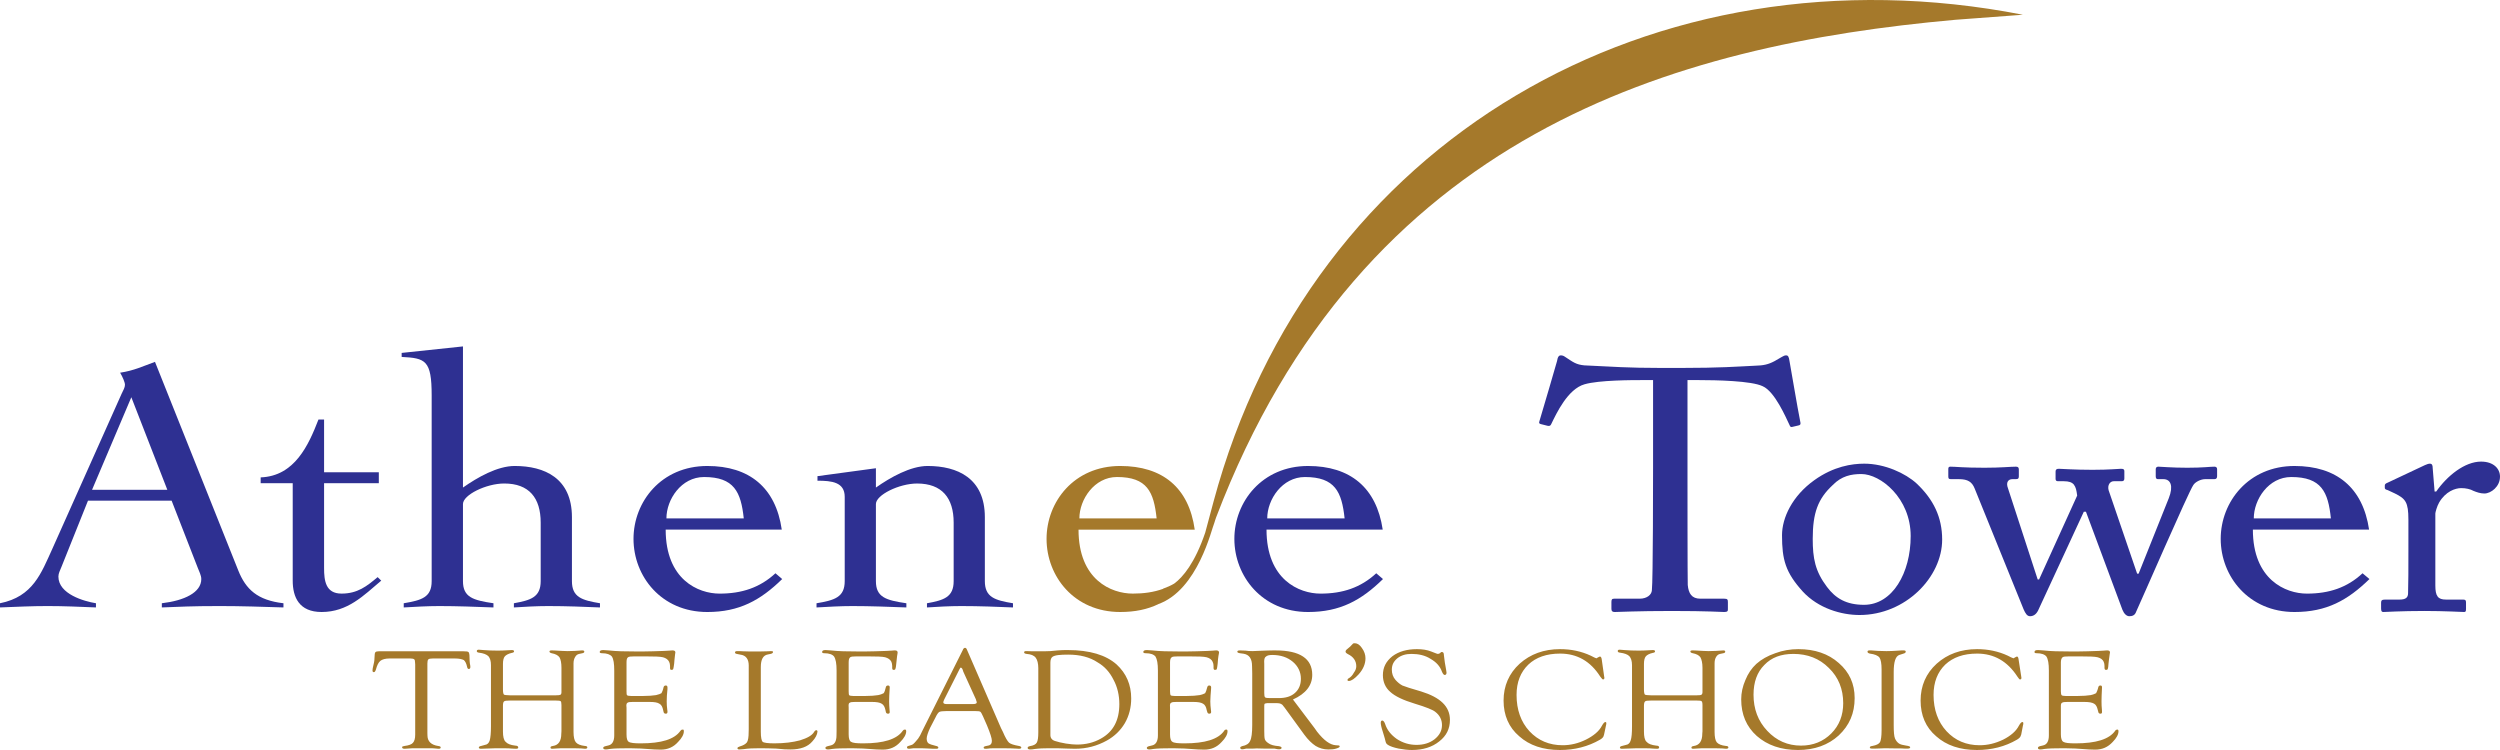 <?xml version="1.0" encoding="UTF-8"?>
<svg width="300px" height="90px" viewBox="0 0 300 90" version="1.1" xmlns="http://www.w3.org/2000/svg" xmlns:xlink="http://www.w3.org/1999/xlink">
    <!-- Generator: Sketch 55.2 (78181) - https://sketchapp.com -->
    <title>logo</title>
    <desc>Created with Sketch.</desc>
    <g id="Page-1" stroke="none" stroke-width="1" fill="none" fill-rule="evenodd">
        <g id="02_intro" transform="translate(-490, -355)">
            <g id="logo" transform="translate(490, 355)">
                <path d="M54.587,79.017 L51.935,79.017 C51.644,79.017 51.464,79.058 51.405,79.124 C51.318,79.207 51.287,79.373 51.287,79.63 L51.287,87.979 L51.298,88.315 C51.318,88.966 51.751,89.387 52.557,89.514 C52.783,89.538 52.883,89.597 52.883,89.684 C52.883,89.809 52.804,89.852 52.617,89.852 C52.547,89.852 52.391,89.83 52.146,89.809 C52.035,89.789 51.741,89.789 51.287,89.789 L50.616,89.789 L49.854,89.789 C49.585,89.789 49.363,89.789 49.182,89.809 C48.826,89.83 48.601,89.852 48.545,89.852 C48.355,89.852 48.251,89.789 48.251,89.664 C48.251,89.581 48.366,89.538 48.556,89.514 C49.047,89.452 49.397,89.329 49.553,89.136 C49.729,88.946 49.824,88.631 49.824,88.149 L49.824,79.731 L49.806,79.498 C49.806,79.287 49.775,79.183 49.709,79.124 C49.64,79.058 49.486,79.017 49.249,79.017 L46.745,79.017 C46.243,79.017 45.862,79.124 45.638,79.308 C45.413,79.498 45.245,79.835 45.111,80.34 C45.035,80.573 44.959,80.659 44.866,80.659 C44.751,80.659 44.699,80.593 44.699,80.447 C44.699,80.324 44.741,80.092 44.816,79.796 C44.921,79.394 44.949,79.058 44.949,78.785 C44.949,78.536 44.98,78.365 45.035,78.279 C45.132,78.174 45.277,78.154 45.478,78.154 L55.605,78.154 C55.951,78.154 56.152,78.174 56.227,78.257 C56.297,78.32 56.342,78.536 56.342,78.871 C56.342,79.183 56.363,79.44 56.383,79.606 C56.422,79.796 56.442,79.921 56.442,80.004 C56.453,80.178 56.383,80.279 56.259,80.279 C56.142,80.279 56.086,80.193 56.047,80.004 C55.961,79.606 55.826,79.354 55.656,79.207 C55.456,79.104 55.11,79.017 54.587,79.017 Z M61.162,83.436 L66.732,83.436 C67.019,83.436 67.175,83.414 67.258,83.37 C67.334,83.31 67.375,83.224 67.375,83.058 L67.375,80.133 C67.375,79.564 67.29,79.125 67.134,78.872 C66.964,78.635 66.649,78.47 66.195,78.387 C66.033,78.345 65.926,78.278 65.936,78.175 C65.936,78.088 66.033,78.05 66.175,78.05 C66.313,78.05 66.521,78.05 66.798,78.074 C67.213,78.088 67.656,78.133 68.114,78.133 C68.796,78.133 69.266,78.088 69.525,78.074 C69.695,78.05 69.823,78.05 69.886,78.05 C70.021,78.05 70.118,78.088 70.118,78.199 C70.118,78.3 70.021,78.365 69.886,78.387 L69.499,78.47 C69.304,78.511 69.142,78.615 69.013,78.846 C68.889,79.057 68.823,79.309 68.823,79.606 L68.823,87.834 C68.823,88.419 68.92,88.863 69.1,89.072 C69.29,89.303 69.65,89.452 70.183,89.515 C70.367,89.515 70.464,89.58 70.475,89.664 C70.495,89.788 70.398,89.851 70.211,89.851 C70.096,89.851 69.928,89.83 69.737,89.81 C69.581,89.81 69.266,89.788 68.796,89.788 L68.102,89.788 L67.387,89.788 C67.258,89.788 67.11,89.81 66.922,89.81 C66.541,89.83 66.313,89.851 66.272,89.851 C66.126,89.851 66.05,89.81 66.06,89.685 C66.06,89.598 66.164,89.539 66.357,89.515 C67.041,89.407 67.355,88.904 67.355,88.041 L67.375,87.747 L67.375,84.615 C67.375,84.344 67.334,84.191 67.29,84.154 C67.213,84.087 67.051,84.067 66.732,84.067 L61.162,84.067 C60.808,84.067 60.577,84.087 60.49,84.167 C60.4,84.233 60.355,84.403 60.355,84.676 L60.355,87.792 C60.355,88.378 60.452,88.82 60.67,89.012 C60.891,89.262 61.258,89.407 61.83,89.473 C62.055,89.473 62.187,89.56 62.187,89.685 C62.197,89.81 62.1,89.851 61.909,89.851 C61.83,89.851 61.667,89.83 61.428,89.83 C61.282,89.81 60.902,89.788 60.324,89.788 L59.527,89.788 L58.905,89.81 C58.735,89.81 58.559,89.81 58.294,89.83 C57.994,89.851 57.792,89.851 57.717,89.851 C57.561,89.851 57.458,89.81 57.458,89.705 C57.458,89.618 57.561,89.539 57.737,89.515 L58.199,89.387 C58.486,89.349 58.676,89.157 58.769,88.842 C58.859,88.53 58.915,87.958 58.915,87.157 L58.915,79.817 C58.915,79.332 58.81,78.972 58.61,78.747 C58.389,78.534 58.025,78.387 57.474,78.319 C57.312,78.3 57.215,78.241 57.215,78.133 C57.215,78.008 57.312,77.963 57.458,77.963 C57.592,77.963 57.772,77.987 58.025,78.008 C58.513,78.05 59.091,78.074 59.77,78.074 C60.209,78.074 60.614,78.05 60.995,78.029 C61.197,78.008 61.321,78.008 61.418,78.008 C61.598,78.008 61.687,78.05 61.687,78.175 C61.687,78.258 61.598,78.319 61.418,78.345 C60.995,78.445 60.725,78.594 60.577,78.767 C60.431,78.934 60.355,79.249 60.355,79.669 L60.355,82.743 C60.355,83.079 60.4,83.269 60.47,83.349 C60.525,83.394 60.778,83.436 61.162,83.436 Z M75.183,79.499 L75.183,82.955 C75.183,83.224 75.193,83.37 75.252,83.436 C75.308,83.475 75.442,83.518 75.74,83.518 L77.167,83.518 C77.811,83.518 78.341,83.475 78.721,83.414 C79.037,83.349 79.278,83.246 79.375,83.183 C79.448,83.058 79.556,82.822 79.635,82.445 C79.679,82.32 79.76,82.259 79.902,82.259 C80.027,82.259 80.096,82.341 80.096,82.486 L80.096,82.698 C80.037,83.224 80.005,83.729 80.005,84.167 C80.005,84.49 80.027,84.846 80.074,85.183 C80.096,85.287 80.096,85.394 80.096,85.432 C80.096,85.578 80.027,85.643 79.902,85.643 C79.75,85.643 79.669,85.578 79.635,85.453 L79.576,85.203 C79.501,84.846 79.375,84.568 79.123,84.445 C78.912,84.298 78.527,84.233 77.994,84.233 L75.903,84.233 C75.612,84.233 75.404,84.253 75.318,84.32 C75.221,84.356 75.162,84.49 75.162,84.675 L75.183,84.926 L75.183,88.128 C75.183,88.609 75.266,88.905 75.442,89.012 C75.643,89.157 76.135,89.203 76.893,89.203 C79.375,89.203 80.94,88.713 81.647,87.705 C81.716,87.602 81.792,87.555 81.896,87.555 C82.024,87.515 82.062,87.602 82.062,87.748 C82.062,88.128 81.831,88.565 81.369,89.033 C80.813,89.662 80.12,89.955 79.278,89.955 C79.088,89.955 78.849,89.934 78.538,89.934 C77.323,89.83 76.325,89.788 75.539,89.788 C74.424,89.788 73.639,89.81 73.185,89.874 C72.957,89.915 72.774,89.934 72.711,89.934 C72.489,89.934 72.385,89.874 72.385,89.744 C72.385,89.662 72.479,89.58 72.659,89.539 L73.015,89.451 C73.476,89.347 73.709,88.924 73.709,88.253 L73.709,87.705 L73.709,80.47 C73.709,79.63 73.628,79.103 73.428,78.785 C73.217,78.534 72.825,78.387 72.25,78.387 C72.074,78.387 71.964,78.345 71.964,78.241 C71.964,78.074 72.133,78.008 72.399,78.008 C72.576,78.008 72.766,78.029 73.037,78.05 C73.944,78.154 75.017,78.175 76.294,78.175 C77.063,78.175 77.734,78.175 78.341,78.154 L79.679,78.111 C80.037,78.088 80.279,78.074 80.351,78.074 C80.529,78.05 80.653,78.05 80.729,78.05 C80.94,78.05 81.044,78.133 81.044,78.3 C81.044,78.345 81.034,78.411 81.013,78.49 C80.993,78.577 80.985,78.785 80.94,79.142 L80.898,79.645 C80.853,79.967 80.823,80.193 80.792,80.258 C80.768,80.361 80.687,80.383 80.584,80.383 C80.452,80.403 80.404,80.322 80.404,80.133 L80.404,79.922 C80.404,79.732 80.363,79.564 80.297,79.419 C80.161,79.142 79.922,78.972 79.556,78.872 C79.199,78.785 78.538,78.768 77.554,78.768 L76.086,78.768 C75.709,78.768 75.442,78.785 75.339,78.892 C75.221,78.996 75.183,79.184 75.183,79.499 Z M91.298,87.494 L91.298,87.813 C91.298,88.486 91.385,88.881 91.51,89.012 C91.658,89.137 92.14,89.202 92.929,89.202 C94.127,89.202 95.134,89.071 95.996,88.842 C96.889,88.565 97.437,88.253 97.682,87.85 C97.762,87.706 97.866,87.623 97.952,87.623 C98.032,87.623 98.097,87.679 98.097,87.792 C98.067,88.149 97.866,88.565 97.464,88.988 C96.925,89.619 96.051,89.934 94.854,89.934 C94.642,89.934 94.397,89.934 94.138,89.916 L93.12,89.829 C92.506,89.809 91.88,89.788 91.202,89.788 C90.437,89.788 89.779,89.809 89.263,89.895 C89.051,89.916 88.85,89.934 88.726,89.934 C88.591,89.934 88.494,89.895 88.494,89.788 C88.494,89.683 88.591,89.639 88.757,89.58 C89.197,89.453 89.48,89.283 89.64,89.071 C89.779,88.842 89.838,88.419 89.838,87.872 L89.848,87.494 L89.848,79.856 C89.848,79.124 89.532,78.636 88.84,78.555 L88.411,78.469 C88.275,78.444 88.2,78.386 88.2,78.298 C88.2,78.175 88.293,78.132 88.504,78.132 C88.67,78.132 88.85,78.132 89.121,78.154 C89.532,78.175 90.02,78.175 90.54,78.175 C91.122,78.175 91.634,78.175 92.119,78.154 C92.351,78.132 92.486,78.132 92.518,78.132 C92.686,78.132 92.763,78.154 92.763,78.24 C92.763,78.343 92.666,78.431 92.465,78.469 L92.14,78.536 C91.558,78.636 91.298,79.162 91.298,80.046 L91.298,87.494 Z M101.84,79.499 L101.84,82.955 C101.84,83.224 101.858,83.37 101.913,83.436 C101.979,83.475 102.115,83.518 102.384,83.518 L103.845,83.518 C104.485,83.518 105.012,83.475 105.379,83.414 C105.704,83.349 105.925,83.246 106.04,83.183 C106.137,83.058 106.22,82.822 106.307,82.445 C106.338,82.32 106.431,82.259 106.566,82.259 C106.708,82.259 106.767,82.341 106.767,82.486 C106.767,82.531 106.757,82.597 106.757,82.698 C106.722,83.224 106.694,83.729 106.694,84.167 C106.694,84.49 106.718,84.846 106.746,85.183 C106.757,85.287 106.767,85.394 106.767,85.432 C106.767,85.578 106.708,85.643 106.566,85.643 C106.431,85.643 106.338,85.578 106.307,85.453 L106.251,85.203 C106.175,84.846 106.04,84.568 105.801,84.445 C105.579,84.298 105.192,84.233 104.666,84.233 L102.595,84.233 C102.291,84.233 102.079,84.253 101.983,84.32 C101.868,84.356 101.83,84.49 101.83,84.675 L101.84,84.926 L101.84,88.128 C101.84,88.609 101.934,88.905 102.115,89.012 C102.325,89.157 102.785,89.203 103.585,89.203 C106.04,89.203 107.615,88.713 108.321,87.705 C108.387,87.602 108.467,87.555 108.554,87.555 C108.678,87.515 108.744,87.602 108.744,87.748 C108.744,88.128 108.502,88.565 108.04,89.033 C107.48,89.662 106.787,89.955 105.925,89.955 C105.739,89.955 105.514,89.934 105.192,89.934 C104.004,89.83 102.987,89.788 102.204,89.788 C101.093,89.788 100.313,89.81 99.854,89.874 C99.621,89.915 99.451,89.934 99.372,89.934 C99.161,89.934 99.046,89.874 99.046,89.744 C99.046,89.662 99.151,89.58 99.327,89.539 L99.687,89.451 C100.158,89.347 100.38,88.924 100.38,88.253 L100.39,87.705 L100.39,80.47 C100.39,79.63 100.293,79.103 100.089,78.785 C99.898,78.534 99.497,78.387 98.919,78.387 C98.738,78.387 98.655,78.345 98.655,78.241 C98.655,78.074 98.793,78.008 99.074,78.008 C99.23,78.008 99.441,78.029 99.708,78.05 C100.594,78.154 101.667,78.175 102.951,78.175 C103.724,78.175 104.396,78.175 105.001,78.154 L106.338,78.111 C106.722,78.088 106.943,78.074 107.009,78.074 C107.2,78.05 107.314,78.05 107.411,78.05 C107.605,78.05 107.716,78.133 107.716,78.3 C107.716,78.345 107.706,78.411 107.692,78.49 C107.67,78.577 107.639,78.785 107.605,79.142 L107.552,79.645 C107.524,79.967 107.49,80.193 107.449,80.258 C107.429,80.361 107.356,80.383 107.248,80.383 C107.123,80.403 107.064,80.322 107.064,80.133 L107.064,79.922 C107.064,79.732 107.02,79.564 106.968,79.419 C106.832,79.142 106.576,78.972 106.22,78.872 C105.874,78.785 105.192,78.768 104.226,78.768 L102.761,78.768 C102.364,78.768 102.103,78.785 102.003,78.892 C101.889,78.996 101.84,79.184 101.84,79.499 Z M117.108,83.918 L115.602,80.614 L115.533,80.403 C115.488,80.238 115.397,80.133 115.3,80.112 C115.256,80.112 115.201,80.177 115.142,80.303 L113.306,83.942 C113.231,84.107 113.196,84.211 113.196,84.278 C113.196,84.423 113.328,84.49 113.632,84.49 L113.867,84.49 L116.727,84.49 C117.043,84.49 117.211,84.423 117.211,84.299 C117.211,84.233 117.191,84.167 117.154,84.088 L117.108,83.918 Z M117.001,85.328 L113.567,85.328 C113.109,85.328 112.83,85.372 112.715,85.432 C112.601,85.498 112.427,85.729 112.255,86.103 L111.61,87.346 C111.35,87.917 111.202,88.352 111.202,88.631 C111.202,88.905 111.285,89.09 111.42,89.201 C111.573,89.302 111.873,89.406 112.324,89.513 C112.484,89.539 112.601,89.618 112.601,89.705 C112.611,89.809 112.504,89.851 112.348,89.851 L112.022,89.851 L111.105,89.809 C110.824,89.789 110.454,89.789 110.067,89.789 L109.634,89.789 C109.308,89.83 109.146,89.851 109.111,89.851 C108.924,89.851 108.838,89.809 108.838,89.685 C108.838,89.598 108.899,89.539 109.014,89.513 L109.35,89.406 C109.492,89.386 109.664,89.238 109.876,88.987 C110.097,88.755 110.267,88.531 110.413,88.252 L110.679,87.706 L115.533,78.009 C115.592,77.818 115.709,77.739 115.802,77.739 C115.907,77.739 115.984,77.818 116.045,77.988 L120.12,87.37 L120.352,87.833 C120.646,88.531 120.889,88.925 121.079,89.113 C121.27,89.283 121.671,89.406 122.256,89.513 C122.456,89.539 122.557,89.618 122.557,89.725 C122.537,89.809 122.446,89.851 122.276,89.851 C122.221,89.851 122.107,89.851 121.92,89.83 C121.605,89.809 121.027,89.789 120.186,89.789 C119.324,89.789 118.766,89.789 118.576,89.83 C118.441,89.851 118.334,89.851 118.251,89.851 C118.116,89.851 118.039,89.809 118.039,89.705 C118.039,89.618 118.105,89.58 118.251,89.539 L118.565,89.473 C118.873,89.428 119.026,89.224 119.026,88.905 C119.026,88.589 118.822,87.979 118.441,87.054 L117.96,85.959 C117.814,85.643 117.715,85.453 117.642,85.412 C117.569,85.349 117.347,85.328 117.001,85.328 Z M126.047,79.52 L126.047,88.207 C126.047,88.565 126.248,88.822 126.628,88.926 C126.95,89.033 127.373,89.137 127.899,89.224 C128.418,89.303 128.855,89.348 129.221,89.348 C130.306,89.348 131.258,89.113 132.11,88.63 C133.584,87.813 134.321,86.448 134.321,84.488 C134.321,83.435 134.086,82.424 133.626,81.581 C133.171,80.658 132.542,79.965 131.735,79.497 C130.766,78.847 129.588,78.555 128.183,78.555 C127.186,78.555 126.573,78.615 126.29,78.827 C126.144,78.934 126.047,79.163 126.047,79.52 Z M124.596,80.177 C124.596,79.63 124.482,79.182 124.292,78.934 C124.063,78.636 123.707,78.511 123.197,78.469 C122.994,78.444 122.893,78.386 122.893,78.279 C122.893,78.175 122.98,78.132 123.138,78.132 L123.897,78.154 L124.537,78.154 C125.195,78.154 125.691,78.154 126.037,78.132 L126.919,78.05 C127.3,78.008 127.709,78.008 128.159,78.008 C130.756,78.008 132.701,78.594 133.989,79.731 C135.159,80.806 135.744,82.173 135.744,83.811 C135.744,84.863 135.505,85.876 134.979,86.784 C134.456,87.661 133.74,88.355 132.826,88.863 C131.649,89.514 130.399,89.851 129.011,89.851 C128.855,89.851 128.551,89.851 128.148,89.831 C127.321,89.788 126.573,89.788 125.943,89.788 C125.282,89.788 124.693,89.809 124.199,89.876 C123.956,89.918 123.79,89.934 123.64,89.934 C123.43,89.934 123.316,89.876 123.316,89.744 C123.316,89.639 123.402,89.58 123.575,89.538 C124.011,89.472 124.292,89.328 124.413,89.113 C124.537,88.905 124.596,88.506 124.596,87.872 L124.596,80.177 Z M140.404,79.499 L140.404,82.955 C140.404,83.224 140.435,83.37 140.483,83.436 C140.528,83.475 140.684,83.518 140.955,83.518 L142.398,83.518 C143.034,83.518 143.578,83.475 143.953,83.414 C144.281,83.349 144.51,83.246 144.617,83.183 C144.69,83.058 144.791,82.822 144.877,82.445 C144.921,82.32 144.991,82.259 145.115,82.259 C145.257,82.259 145.337,82.341 145.337,82.486 C145.337,82.531 145.337,82.597 145.327,82.698 C145.289,83.224 145.237,83.729 145.237,84.167 C145.237,84.49 145.267,84.846 145.309,85.183 C145.327,85.287 145.337,85.394 145.337,85.432 C145.337,85.578 145.257,85.643 145.115,85.643 C144.991,85.643 144.911,85.578 144.877,85.453 L144.801,85.203 C144.742,84.846 144.597,84.568 144.364,84.445 C144.129,84.298 143.762,84.233 143.232,84.233 L141.152,84.233 C140.854,84.233 140.643,84.253 140.56,84.32 C140.445,84.356 140.394,84.49 140.394,84.675 L140.404,84.926 L140.404,88.128 C140.404,88.609 140.494,88.905 140.684,89.012 C140.874,89.157 141.356,89.203 142.139,89.203 C144.607,89.203 146.188,88.713 146.895,87.705 C146.947,87.602 147.024,87.555 147.117,87.555 C147.241,87.515 147.303,87.602 147.303,87.748 C147.303,88.128 147.068,88.565 146.601,89.033 C146.034,89.662 145.35,89.955 144.51,89.955 C144.309,89.955 144.077,89.934 143.762,89.934 C142.554,89.83 141.556,89.788 140.76,89.788 C139.666,89.788 138.878,89.81 138.413,89.874 C138.181,89.915 138.018,89.934 137.932,89.934 C137.72,89.934 137.617,89.874 137.617,89.744 C137.617,89.662 137.72,89.58 137.89,89.539 L138.257,89.451 C138.714,89.347 138.949,88.924 138.949,88.253 L138.949,87.705 L138.949,80.47 C138.949,79.63 138.85,79.103 138.659,78.785 C138.447,78.534 138.081,78.387 137.479,78.387 C137.305,78.387 137.194,78.345 137.194,78.241 C137.194,78.074 137.354,78.008 137.641,78.008 C137.797,78.008 137.998,78.029 138.267,78.05 C139.175,78.154 140.241,78.175 141.515,78.175 C142.295,78.175 142.965,78.175 143.578,78.154 L144.921,78.111 C145.289,78.088 145.507,78.074 145.593,78.074 C145.759,78.05 145.898,78.05 145.981,78.05 C146.158,78.05 146.285,78.133 146.285,78.3 C146.285,78.345 146.275,78.411 146.255,78.49 C146.23,78.577 146.2,78.785 146.158,79.142 L146.119,79.645 C146.085,79.967 146.044,80.193 146.022,80.258 C146.006,80.361 145.919,80.383 145.822,80.383 C145.684,80.403 145.625,80.322 145.625,80.133 L145.625,79.922 C145.625,79.732 145.593,79.564 145.518,79.419 C145.393,79.142 145.161,78.972 144.791,78.872 C144.433,78.785 143.762,78.768 142.785,78.768 L141.315,78.768 C140.933,78.768 140.684,78.785 140.58,78.892 C140.455,78.996 140.404,79.184 140.404,79.499 Z M152.383,83.771 L153.442,83.771 C154.274,83.771 154.911,83.583 155.389,83.158 C155.859,82.744 156.108,82.175 156.108,81.457 C156.108,80.638 155.762,79.942 155.145,79.419 C154.495,78.871 153.68,78.595 152.664,78.595 C152.306,78.595 152.057,78.659 151.923,78.784 C151.76,78.871 151.701,79.103 151.701,79.394 L151.711,79.668 L151.711,83.158 C151.711,83.435 151.734,83.605 151.812,83.686 C151.923,83.751 152.072,83.771 152.383,83.771 Z M155.155,83.941 L157.759,87.39 L158.042,87.792 C158.877,88.863 159.62,89.386 160.289,89.428 L160.611,89.452 C160.712,89.452 160.761,89.494 160.761,89.58 C160.761,89.663 160.624,89.744 160.334,89.831 C160.067,89.916 159.767,89.935 159.396,89.935 C158.853,89.935 158.334,89.788 157.883,89.516 C157.438,89.224 156.97,88.781 156.508,88.151 L154.148,84.905 L154.014,84.74 C153.873,84.489 153.612,84.379 153.276,84.379 L152.033,84.379 L151.812,84.424 C151.725,84.444 151.711,84.549 151.711,84.701 L151.711,87.344 L151.711,87.705 C151.711,88.169 151.725,88.531 151.78,88.713 C151.832,88.863 151.982,89.033 152.17,89.157 C152.452,89.386 152.884,89.494 153.442,89.538 C153.676,89.58 153.777,89.639 153.791,89.727 C153.806,89.831 153.69,89.916 153.491,89.916 C153.391,89.916 153.189,89.896 152.93,89.831 L151.725,89.831 L150.815,89.809 L150.351,89.831 L149.545,89.831 C149.318,89.896 149.135,89.916 149.049,89.916 C148.915,89.916 148.826,89.831 148.826,89.727 C148.826,89.639 148.915,89.58 149.049,89.538 C149.545,89.452 149.881,89.237 150.015,88.905 C150.186,88.589 150.267,87.939 150.267,86.988 L150.267,80.807 L150.247,79.942 C150.247,79.037 149.911,78.556 149.218,78.445 L148.79,78.387 C148.567,78.345 148.48,78.299 148.48,78.198 C148.48,78.088 148.587,78.05 148.808,78.05 C148.848,78.05 149.058,78.05 149.462,78.075 C149.688,78.112 149.966,78.133 150.302,78.133 C150.581,78.133 151.078,78.088 151.76,78.075 C152.267,78.05 152.705,78.05 153.086,78.05 C154.543,78.05 155.638,78.299 156.364,78.784 C157.102,79.27 157.469,80.005 157.469,80.976 C157.469,82.26 156.689,83.245 155.155,83.941 Z M162.592,77.19 C162.877,77.19 163.174,77.378 163.423,77.752 C163.72,78.155 163.857,78.578 163.857,78.996 C163.857,79.667 163.578,80.324 163.029,80.931 C162.561,81.436 162.169,81.713 161.869,81.713 C161.754,81.713 161.698,81.689 161.698,81.582 C161.698,81.523 161.754,81.436 161.858,81.39 C162.081,81.266 162.302,81.035 162.467,80.718 C162.678,80.448 162.753,80.178 162.753,79.943 C162.753,79.309 162.405,78.805 161.744,78.49 C161.555,78.385 161.467,78.3 161.467,78.199 C161.467,78.112 161.51,78.008 161.629,77.921 L162.025,77.586 L162.37,77.224 C162.415,77.19 162.502,77.19 162.592,77.19 Z M170.032,77.897 C170.696,77.897 171.252,77.988 171.727,78.174 L172.39,78.431 C172.441,78.445 172.49,78.469 172.534,78.469 C172.626,78.469 172.702,78.431 172.798,78.386 L172.923,78.258 C172.942,78.258 172.961,78.24 173.026,78.24 C173.197,78.24 173.269,78.365 173.269,78.635 C173.269,78.722 173.311,79.017 173.384,79.52 L173.532,80.361 C173.565,80.594 173.584,80.677 173.584,80.718 C173.584,80.909 173.497,80.996 173.362,80.996 C173.259,80.996 173.151,80.871 173.038,80.614 C172.815,79.967 172.366,79.46 171.662,79.059 C171.002,78.635 170.222,78.469 169.371,78.469 C168.698,78.469 168.131,78.635 167.681,78.996 C167.231,79.373 167.02,79.797 167.02,80.361 C167.02,80.829 167.155,81.245 167.471,81.603 C167.72,81.88 167.993,82.108 168.287,82.261 C168.586,82.385 169.336,82.635 170.525,82.972 C172.836,83.684 173.992,84.78 173.992,86.381 C173.992,87.455 173.573,88.295 172.712,88.967 C171.85,89.663 170.745,89.999 169.427,89.999 C168.941,89.999 168.423,89.934 167.837,89.83 C167.245,89.705 166.819,89.56 166.552,89.386 C166.449,89.328 166.372,89.237 166.326,89.158 C166.293,89.091 166.238,88.88 166.17,88.589 C166.147,88.545 166.082,88.295 165.937,87.813 C165.767,87.304 165.69,86.929 165.69,86.74 C165.69,86.548 165.767,86.461 165.882,86.461 C166.005,86.485 166.124,86.61 166.217,86.883 C166.449,87.601 166.923,88.187 167.615,88.676 C168.352,89.158 169.139,89.386 169.983,89.386 C170.846,89.386 171.567,89.158 172.146,88.713 C172.746,88.228 173.038,87.681 173.038,87.009 C173.038,86.381 172.778,85.834 172.22,85.411 C171.944,85.182 171.115,84.846 169.784,84.444 C168.394,84.022 167.404,83.56 166.819,83.014 C166.238,82.511 165.947,81.814 165.947,81.017 C165.947,80.091 166.326,79.353 167.089,78.746 C167.858,78.174 168.846,77.897 170.032,77.897 Z M192.207,79.125 L192.496,81.161 L192.533,81.377 L192.496,81.457 C192.466,81.503 192.422,81.521 192.384,81.544 C192.296,81.544 192.207,81.411 192.026,81.186 C190.863,79.353 189.253,78.431 187.21,78.431 C185.608,78.431 184.322,78.872 183.395,79.756 C182.464,80.66 181.987,81.859 181.987,83.394 C181.987,85.161 182.504,86.631 183.536,87.748 C184.577,88.863 185.909,89.428 187.518,89.428 C188.47,89.428 189.409,89.203 190.315,88.754 C191.231,88.293 191.892,87.748 192.228,87.096 C192.393,86.799 192.533,86.652 192.614,86.652 C192.718,86.631 192.758,86.671 192.758,86.799 L192.754,86.883 L192.718,87.054 L192.487,88.15 L192.442,88.293 C192.422,88.419 192.296,88.589 192.017,88.754 C190.561,89.597 188.945,90 187.195,90 C185.17,90 183.536,89.451 182.309,88.353 C181.055,87.286 180.429,85.833 180.429,84.067 C180.429,82.3 181.085,80.806 182.357,79.645 C183.651,78.49 185.261,77.897 187.21,77.897 C188.537,77.897 189.756,78.154 190.887,78.68 L191.268,78.872 L191.403,78.935 L191.575,78.995 C191.604,78.995 191.636,78.972 191.711,78.913 C191.857,78.846 191.951,78.783 191.992,78.783 C192.085,78.783 192.182,78.891 192.207,79.125 Z M198.088,83.436 L203.645,83.436 C203.929,83.436 204.102,83.414 204.171,83.37 C204.245,83.31 204.297,83.224 204.297,83.058 L204.297,80.133 C204.297,79.564 204.194,79.125 204.046,78.872 C203.884,78.635 203.568,78.47 203.133,78.387 C202.933,78.345 202.845,78.278 202.845,78.175 C202.855,78.088 202.933,78.05 203.089,78.05 C203.222,78.05 203.434,78.05 203.722,78.074 C204.141,78.088 204.572,78.133 205.043,78.133 C205.706,78.133 206.184,78.088 206.443,78.074 C206.622,78.05 206.732,78.05 206.799,78.05 C206.944,78.05 207.027,78.088 207.027,78.199 C207.027,78.3 206.944,78.365 206.799,78.387 L206.408,78.47 C206.22,78.511 206.061,78.615 205.926,78.846 C205.801,79.057 205.75,79.309 205.75,79.606 L205.75,87.834 C205.75,88.419 205.837,88.863 206.009,89.072 C206.21,89.303 206.566,89.452 207.114,89.515 C207.294,89.515 207.385,89.58 207.404,89.664 C207.429,89.788 207.304,89.851 207.135,89.851 C207.018,89.851 206.844,89.83 206.654,89.81 C206.483,89.81 206.184,89.788 205.695,89.788 L205.013,89.788 L204.306,89.788 C204.171,89.788 204.046,89.81 203.845,89.81 C203.468,89.83 203.236,89.851 203.192,89.851 C203.04,89.851 202.952,89.81 202.973,89.685 C202.988,89.598 203.078,89.539 203.278,89.515 C203.95,89.407 204.274,88.904 204.274,88.041 L204.297,87.747 L204.297,84.615 C204.297,84.344 204.254,84.191 204.194,84.154 C204.141,84.087 203.97,84.067 203.645,84.067 L198.088,84.067 C197.732,84.067 197.496,84.087 197.416,84.167 C197.331,84.233 197.275,84.403 197.275,84.676 L197.275,87.792 C197.275,88.378 197.361,88.82 197.584,89.012 C197.795,89.262 198.175,89.407 198.74,89.473 C198.981,89.473 199.096,89.56 199.096,89.685 C199.096,89.81 199.013,89.851 198.825,89.851 C198.74,89.851 198.604,89.83 198.359,89.83 C198.193,89.81 197.829,89.788 197.226,89.788 L196.44,89.788 L195.817,89.81 C195.651,89.81 195.46,89.81 195.218,89.83 C194.893,89.851 194.706,89.851 194.633,89.851 C194.484,89.851 194.388,89.81 194.388,89.705 C194.388,89.618 194.484,89.539 194.645,89.515 L195.127,89.387 C195.402,89.349 195.597,89.157 195.683,88.842 C195.796,88.53 195.841,87.958 195.841,87.157 L195.841,79.817 C195.841,79.332 195.727,78.972 195.527,78.747 C195.327,78.534 194.934,78.387 194.398,78.319 C194.221,78.3 194.129,78.241 194.129,78.133 C194.129,78.008 194.207,77.963 194.359,77.963 C194.501,77.963 194.695,77.987 194.934,78.008 C195.431,78.05 196.009,78.074 196.69,78.074 C197.122,78.074 197.532,78.05 197.908,78.029 C198.111,78.008 198.234,78.008 198.327,78.008 C198.521,78.008 198.604,78.05 198.604,78.175 C198.604,78.258 198.532,78.319 198.337,78.345 C197.908,78.445 197.636,78.594 197.496,78.767 C197.351,78.934 197.275,79.249 197.275,79.669 L197.275,82.743 C197.275,83.079 197.321,83.269 197.385,83.349 C197.448,83.394 197.688,83.436 198.088,83.436 Z M215.209,78.469 C213.733,78.469 212.579,78.892 211.719,79.797 C210.853,80.659 210.423,81.858 210.423,83.37 C210.423,85.075 210.961,86.526 212.076,87.706 C213.177,88.881 214.527,89.473 216.128,89.473 C217.59,89.473 218.808,88.967 219.753,88.017 C220.714,87.054 221.185,85.834 221.185,84.379 C221.185,82.696 220.616,81.266 219.46,80.153 C218.327,79.017 216.898,78.469 215.209,78.469 Z M215.804,77.897 C217.759,77.897 219.404,78.444 220.657,79.565 C221.922,80.659 222.558,82.05 222.558,83.771 C222.558,85.599 221.922,87.054 220.646,88.253 C219.379,89.407 217.736,89.999 215.76,89.999 C213.723,89.999 212.086,89.428 210.815,88.316 C209.572,87.2 208.945,85.748 208.945,83.918 C208.945,83.158 209.107,82.386 209.448,81.603 C209.762,80.829 210.193,80.192 210.76,79.668 C211.371,79.124 212.114,78.701 213.031,78.386 C213.914,78.05 214.863,77.897 215.804,77.897 Z M227.245,80.639 L227.245,87.009 C227.245,87.811 227.287,88.34 227.397,88.61 C227.512,88.881 227.689,89.092 227.879,89.222 C228.069,89.348 228.34,89.407 228.751,89.474 C229.054,89.515 229.223,89.581 229.223,89.664 C229.223,89.789 229.119,89.83 228.907,89.83 L228.573,89.83 C228.361,89.809 228.035,89.809 227.561,89.809 L226.193,89.789 L225.099,89.83 L224.65,89.83 C224.484,89.83 224.379,89.809 224.379,89.684 C224.379,89.596 224.484,89.538 224.684,89.515 C225.154,89.428 225.47,89.281 225.607,89.051 C225.712,88.843 225.79,88.354 225.79,87.64 L225.79,80.342 C225.79,79.63 225.702,79.163 225.542,78.913 C225.344,78.66 224.974,78.51 224.379,78.431 C224.199,78.387 224.114,78.32 224.101,78.22 C224.091,78.089 224.178,78.048 224.368,78.048 L224.548,78.048 C224.995,78.089 225.607,78.134 226.375,78.134 C226.826,78.134 227.221,78.112 227.561,78.089 L228.205,78.048 L228.425,78.048 C228.609,78.048 228.687,78.089 228.687,78.198 C228.687,78.3 228.609,78.387 228.425,78.431 L227.917,78.595 C227.468,78.747 227.245,79.418 227.245,80.639 Z M242.229,79.125 L242.545,81.161 L242.575,81.377 L242.545,81.457 C242.524,81.503 242.462,81.521 242.41,81.544 C242.35,81.544 242.229,81.411 242.083,81.186 C240.896,79.353 239.277,78.431 237.261,78.431 C235.631,78.431 234.368,78.872 233.425,79.756 C232.502,80.66 232.027,81.859 232.027,83.394 C232.027,85.161 232.555,86.631 233.585,87.748 C234.623,88.863 235.945,89.428 237.555,89.428 C238.527,89.428 239.445,89.203 240.384,88.754 C241.288,88.293 241.925,87.748 242.261,87.096 C242.429,86.799 242.555,86.652 242.662,86.652 C242.755,86.631 242.797,86.671 242.797,86.799 L242.797,86.883 L242.755,87.054 L242.545,88.15 L242.488,88.293 C242.462,88.419 242.326,88.589 242.049,88.754 C240.605,89.597 238.986,90 237.23,90 C235.208,90 233.571,89.451 232.343,88.353 C231.083,87.286 230.472,85.833 230.472,84.067 C230.472,82.3 231.123,80.806 232.399,79.645 C233.684,78.49 235.305,77.897 237.251,77.897 C238.563,77.897 239.802,78.154 240.931,78.68 L241.31,78.872 L241.462,78.935 L241.613,78.995 C241.644,78.995 241.682,78.972 241.759,78.913 C241.893,78.846 242,78.783 242.029,78.783 C242.136,78.783 242.199,78.891 242.229,79.125 Z M247.305,79.499 L247.305,82.955 C247.305,83.224 247.34,83.37 247.409,83.436 C247.453,83.475 247.59,83.518 247.876,83.518 L249.316,83.518 C249.967,83.518 250.49,83.475 250.874,83.414 C251.2,83.349 251.411,83.246 251.532,83.183 C251.601,83.058 251.712,82.822 251.802,82.445 C251.838,82.32 251.927,82.259 252.046,82.259 C252.194,82.259 252.241,82.341 252.241,82.486 C252.241,82.531 252.241,82.597 252.231,82.698 C252.205,83.224 252.182,83.729 252.182,84.167 C252.182,84.49 252.194,84.846 252.231,85.183 C252.231,85.287 252.241,85.394 252.241,85.432 C252.241,85.578 252.194,85.643 252.046,85.643 C251.927,85.643 251.822,85.578 251.802,85.453 L251.734,85.203 C251.656,84.846 251.523,84.568 251.297,84.445 C251.054,84.298 250.68,84.233 250.144,84.233 L248.07,84.233 C247.775,84.233 247.561,84.253 247.464,84.32 C247.36,84.356 247.305,84.49 247.305,84.675 L247.305,84.926 L247.305,88.128 C247.305,88.609 247.409,88.905 247.59,89.012 C247.81,89.157 248.281,89.203 249.061,89.203 C251.523,89.203 253.097,88.713 253.814,87.705 C253.872,87.602 253.959,87.555 254.028,87.555 C254.16,87.515 254.218,87.602 254.218,87.748 C254.218,88.128 253.988,88.565 253.526,89.033 C252.945,89.662 252.273,89.955 251.411,89.955 C251.234,89.955 250.997,89.934 250.68,89.934 C249.489,89.83 248.461,89.788 247.706,89.788 C246.591,89.788 245.795,89.81 245.328,89.874 C245.123,89.915 244.926,89.934 244.846,89.934 C244.646,89.934 244.552,89.874 244.552,89.744 C244.552,89.662 244.635,89.58 244.802,89.539 L245.172,89.451 C245.643,89.347 245.864,88.924 245.864,88.253 L245.864,87.705 L245.864,80.47 C245.864,79.63 245.771,79.103 245.57,78.785 C245.373,78.534 244.972,78.387 244.407,78.387 C244.206,78.387 244.141,78.345 244.141,78.241 C244.141,78.074 244.265,78.008 244.577,78.008 C244.722,78.008 244.923,78.029 245.204,78.05 C246.097,78.154 247.171,78.175 248.428,78.175 C249.219,78.175 249.88,78.175 250.49,78.154 L251.838,78.111 C252.214,78.088 252.435,78.074 252.494,78.074 C252.675,78.05 252.799,78.05 252.896,78.05 C253.087,78.05 253.201,78.133 253.201,78.3 C253.201,78.345 253.18,78.411 253.166,78.49 C253.146,78.577 253.117,78.785 253.077,79.142 L253.02,79.645 C253.01,79.967 252.965,80.193 252.936,80.258 C252.907,80.361 252.84,80.383 252.74,80.383 C252.609,80.403 252.54,80.322 252.54,80.133 L252.54,79.922 C252.54,79.732 252.508,79.564 252.445,79.419 C252.328,79.142 252.079,78.972 251.712,78.872 C251.363,78.785 250.68,78.768 249.71,78.768 L248.253,78.768 C247.842,78.768 247.59,78.785 247.486,78.892 C247.378,78.996 247.305,79.184 247.305,79.499 Z" id="Combined-Shape" fill="#A5792B"></path>
                <path d="M15.76,47.669 L11.045,58.777 L20.08,58.777 L15.76,47.669 Z M10.557,60.083 L7.381,68.012 C7.219,68.435 7.008,68.792 7.008,69.187 C7.008,71.292 10.096,72.161 11.515,72.39 L11.515,72.892 C9.614,72.814 7.679,72.726 5.703,72.726 C3.792,72.726 2.057,72.814 -1.95399252e-14,72.892 L-1.95399252e-14,72.39 C3.968,71.593 4.94,68.792 6.294,65.826 L14.604,47.229 C14.794,46.83 14.995,46.494 14.995,46.179 C14.995,45.859 14.697,45.208 14.416,44.724 C16.096,44.47 17.145,43.949 18.598,43.423 L28.584,68.435 C29.497,70.731 30.896,72.031 34.015,72.39 L34.015,72.892 C31.491,72.814 28.977,72.726 26.382,72.726 C22.878,72.726 21.625,72.814 19.42,72.892 L19.42,72.39 C22.11,72.074 24.155,71.108 24.155,69.486 C24.155,69.025 23.875,68.54 23.733,68.142 L20.596,60.083 L10.557,60.083 Z" id="Fill-37" fill="#2E3092"></path>
                <path d="M31.28,57.98 L31.28,57.286 C35.369,57.138 37.037,53.39 38.215,50.344 L38.89,50.344 L38.89,56.673 L45.458,56.673 L45.458,57.98 L38.89,57.98 L38.89,68.18 C38.89,69.677 39.073,71.232 40.981,71.232 C42.909,71.232 44.017,70.348 45.315,69.255 L45.748,69.677 C43.626,71.469 41.725,73.44 38.592,73.44 C35.902,73.44 35.126,71.673 35.126,69.677 L35.126,57.98 L31.28,57.98 Z" id="Fill-40" fill="#2E3092"></path>
                <path d="M71.997,72.893 C70.118,72.814 67.961,72.727 65.79,72.727 C64.345,72.727 62.952,72.814 61.667,72.893 L61.667,72.39 C63.675,72.029 64.883,71.672 64.883,69.735 L64.883,62.714 C64.883,59.747 63.487,58.02 60.511,58.02 C58.339,58.02 55.556,59.39 55.556,60.484 L55.556,69.735 C55.556,71.672 56.764,72.029 59.215,72.39 L59.215,72.893 C57.045,72.814 54.875,72.727 52.717,72.727 C51.263,72.727 49.869,72.814 48.448,72.893 L48.448,72.39 C50.616,72.029 51.8,71.672 51.8,69.735 L51.8,47.44 C51.8,43.212 51.049,42.98 48.199,42.831 L48.199,42.349 L55.556,41.57 L55.556,58.506 C57.298,57.286 59.683,55.917 61.764,55.917 C65.329,55.917 68.632,57.367 68.632,62.062 L68.632,69.735 C68.632,71.672 69.837,72.029 71.997,72.39 L71.997,72.893 Z" id="Fill-42" fill="#2E3092"></path>
                <path d="M89.252,62.209 C88.916,59.031 88.092,57.243 84.489,57.243 C81.747,57.243 79.971,59.937 79.971,62.209 L89.252,62.209 Z M79.881,63.555 C79.881,69.57 83.796,71.234 86.357,71.234 C89.007,71.234 91.185,70.52 93.054,68.793 L93.863,69.486 C91.258,72.031 88.716,73.441 84.879,73.441 C79.354,73.441 76.021,69.151 76.021,64.664 C76.021,60.207 79.354,55.918 84.879,55.918 C89.914,55.918 93.088,58.507 93.812,63.555 L79.881,63.555 Z" id="Fill-44" fill="#2E3092"></path>
                <path d="M98.097,57.138 L105.109,56.188 L105.109,58.507 C106.842,57.286 109.259,55.917 111.316,55.917 C114.875,55.917 118.182,57.366 118.182,62.062 L118.182,69.736 C118.182,71.673 119.383,72.03 121.559,72.391 L121.559,72.893 C119.68,72.814 117.526,72.727 115.352,72.727 C113.913,72.727 112.514,72.814 111.236,72.893 L111.236,72.391 C113.241,72.03 114.439,71.673 114.439,69.736 L114.439,62.714 C114.439,59.747 113.03,58.022 110.056,58.022 C107.899,58.022 105.109,59.391 105.109,60.485 L105.109,69.736 C105.109,71.673 106.317,72.03 108.764,72.391 L108.764,72.893 C106.611,72.814 104.443,72.727 102.279,72.727 C100.84,72.727 99.451,72.814 97.983,72.893 L97.983,72.391 C100.147,72.03 101.366,71.673 101.366,69.736 L101.366,59.622 C101.366,57.854 99.811,57.685 98.097,57.685 L98.097,57.138 Z" id="Fill-46" fill="#2E3092"></path>
                <path d="M161.353,62.209 C161.016,59.031 160.211,57.243 156.59,57.243 C153.861,57.243 152.068,59.937 152.068,62.209 L161.353,62.209 Z M151.982,63.555 C151.982,69.57 155.897,71.234 158.466,71.234 C161.112,71.234 163.277,70.52 165.151,68.793 L165.958,69.486 C163.361,72.031 160.817,73.441 156.97,73.441 C151.466,73.441 148.124,69.151 148.124,64.664 C148.124,60.207 151.466,55.918 156.97,55.918 C162.016,55.918 165.179,58.507 165.926,63.555 L151.982,63.555 Z" id="Fill-48" fill="#2E3092"></path>
                <path d="M279.706,62.209 C279.381,59.031 278.574,57.243 274.95,57.243 C272.222,57.243 270.454,59.937 270.454,62.209 L279.706,62.209 Z M270.345,63.555 C270.345,69.57 274.278,71.234 276.833,71.234 C279.481,71.234 281.649,70.52 283.505,68.793 L284.335,69.486 C281.718,72.031 279.197,73.441 275.341,73.441 C269.835,73.441 266.485,69.151 266.485,64.664 C266.485,60.207 269.835,55.918 275.341,55.918 C280.374,55.918 283.542,58.507 284.291,63.555 L270.345,63.555 Z" id="Fill-50" fill="#2E3092"></path>
                <path d="M198.368,45.61 L197.246,45.61 C195.808,45.61 191.902,45.61 190.147,46.113 C188.135,46.681 186.781,49.585 186.147,50.892 C186.059,51.096 185.943,51.142 185.708,51.096 L184.902,50.892 C184.757,50.847 184.639,50.805 184.721,50.576 C185.162,49.08 186.741,43.759 186.842,43.337 C186.926,42.789 187.096,42.644 187.277,42.644 C187.509,42.644 187.644,42.706 187.823,42.831 L188.402,43.212 C189.198,43.739 189.647,43.863 190.963,43.885 C193.34,43.988 195.229,44.154 199.433,44.154 L201.599,44.154 C206.498,44.154 208.409,43.988 210.625,43.885 C211.601,43.863 212.19,43.739 212.944,43.337 L213.819,42.831 C214.028,42.706 214.167,42.644 214.33,42.644 C214.564,42.644 214.664,42.789 214.742,43.337 C214.838,43.798 215.691,48.934 216.057,50.74 C216.083,50.934 216.014,51.017 215.794,51.059 L215.066,51.229 C214.872,51.27 214.838,51.229 214.71,50.934 C214.33,50.154 212.985,46.976 211.518,46.345 C210.182,45.697 205.961,45.61 203.755,45.61 L202.499,45.61 L202.499,57.366 C202.499,57.979 202.499,69.487 202.531,70.203 C202.628,71.212 202.998,71.843 204.047,71.843 L206.902,71.843 C207.304,71.843 207.347,71.95 207.347,72.267 L207.347,73.125 C207.347,73.317 207.304,73.44 206.902,73.44 C206.454,73.44 205.002,73.317 200.623,73.317 C196.311,73.317 194.422,73.44 193.781,73.44 C193.424,73.44 193.37,73.274 193.37,73.018 L193.37,72.267 C193.37,71.95 193.424,71.843 193.695,71.843 L196.757,71.843 C197.656,71.843 198.185,71.357 198.224,70.854 C198.368,69.655 198.368,56.992 198.368,56.212 L198.368,45.61 Z" id="Fill-52" fill="#2E3092"></path>
                <path d="M229.281,64.329 C229.281,59.769 225.663,56.884 223.366,56.884 C222.154,56.884 220.983,57.115 219.921,58.212 C218.155,59.852 217.527,61.532 217.527,64.665 C217.527,66.979 217.809,68.541 219.239,70.432 C220.267,71.805 221.56,72.578 223.678,72.578 C227.097,72.578 229.281,68.751 229.281,64.329 M216.329,70.98 C214.261,68.689 213.842,67.172 213.842,64.228 C213.842,62.145 215.066,59.515 217.716,57.623 C220.04,55.956 222.242,55.64 223.71,55.64 C226.182,55.64 228.666,56.8 229.997,58.022 C232.027,59.937 233.059,62.08 233.059,64.752 C233.059,69.253 228.666,73.801 223.139,73.801 C220.983,73.801 218.209,73.017 216.329,70.98" id="Fill-54" fill="#2E3092"></path>
                <path d="M256.455,68.838 L256.635,68.838 L260.26,59.769 C260.828,58.317 260.492,57.498 259.599,57.498 L258.947,57.498 C258.747,57.498 258.688,57.366 258.688,57.138 L258.688,56.299 C258.688,56.087 258.823,56 259.003,56 C259.273,56 260.627,56.129 262.469,56.129 C264.384,56.129 265.2,56 265.737,56 C265.959,56 266.052,56.129 266.052,56.299 L266.052,57.138 C266.052,57.366 265.959,57.498 265.737,57.498 L264.619,57.498 C264.096,57.498 263.424,57.834 263.196,58.211 C262.639,58.988 256.953,72.096 256.341,73.4 C256.185,73.863 255.849,73.946 255.514,73.946 C255.188,73.946 254.884,73.651 254.689,73.169 L250.313,61.407 L250.058,61.407 L244.566,73.272 C244.32,73.756 243.975,73.946 243.604,73.946 C243.238,73.946 243.043,73.586 242.835,73.125 L236.954,58.608 C236.638,57.834 236.147,57.498 235.074,57.498 L234.098,57.498 C233.81,57.498 233.796,57.366 233.796,57.116 L233.796,56.337 C233.796,56.129 233.81,56 234.045,56 C234.689,56 235.565,56.129 238.145,56.129 C240.139,56.129 241.242,56 241.904,56 C242.153,56 242.26,56.087 242.26,56.337 L242.26,57.138 C242.26,57.366 242.22,57.498 241.904,57.498 L241.481,57.498 C241.001,57.498 240.675,57.876 240.963,58.608 L244.521,69.532 L244.691,69.532 L249.261,59.47 C249.175,58.819 249.109,58.483 248.859,58.147 C248.627,57.876 248.274,57.747 247.651,57.747 L246.969,57.747 C246.758,57.747 246.669,57.664 246.669,57.453 L246.669,56.589 C246.669,56.337 246.793,56.254 247.062,56.254 C247.43,56.254 248.859,56.377 251.11,56.377 C253.167,56.377 254.159,56.254 254.516,56.254 C254.842,56.254 254.922,56.337 254.922,56.548 L254.922,57.411 C254.922,57.623 254.842,57.747 254.61,57.747 L253.651,57.747 C253.201,57.747 252.875,58.211 253.031,58.819 L256.455,68.838 Z" id="Fill-56" fill="#2E3092"></path>
                <path d="M289.008,62.357 C289.008,60.254 288.663,59.851 287.399,59.221 L286.533,58.817 C286.267,58.739 286.176,58.694 286.176,58.528 L286.176,58.271 C286.176,58.104 286.267,58.021 286.533,57.914 L290.998,55.811 C291.259,55.686 291.446,55.641 291.596,55.641 C291.885,55.641 291.919,55.918 291.919,56.13 L292.152,58.988 L292.342,58.988 C293.672,57.075 295.788,55.392 297.723,55.392 C299.243,55.392 300,56.253 300,57.199 C300,58.395 298.917,59.221 298.12,59.221 C297.639,59.221 297.182,59.054 296.816,58.905 C296.437,58.694 295.921,58.573 295.348,58.573 C294.61,58.573 293.467,58.988 292.699,60.295 C292.43,60.757 292.241,61.493 292.241,61.619 L292.241,70.262 C292.241,71.549 292.563,71.949 293.506,71.949 L295.597,71.949 C295.895,71.949 295.921,72.095 295.921,72.325 L295.921,73.063 C295.921,73.316 295.895,73.44 295.704,73.44 C295.441,73.44 293.35,73.316 290.943,73.316 C288.16,73.316 286.267,73.44 286.004,73.44 C285.831,73.44 285.731,73.375 285.731,73.019 L285.731,72.325 C285.731,72.054 285.831,71.949 286.214,71.949 L287.959,71.949 C288.663,71.949 288.968,71.719 288.968,71.191 C289.008,69.822 289.008,68.369 289.008,66.228 L289.008,62.357 Z" id="Fill-58" fill="#2E3092"></path>
                <path d="M134.034,57.242 C137.662,57.242 138.459,59.031 138.795,62.207 L129.526,62.207 C129.526,59.939 131.323,57.242 134.034,57.242 M145.615,60.228 C145.237,61.684 144.923,62.774 144.627,63.913 C143.385,67.572 141.937,69.275 140.896,70.037 C140.463,70.286 140.034,70.474 139.56,70.644 L139.56,70.664 C138.437,71.067 137.25,71.232 135.938,71.232 C133.358,71.232 129.423,69.591 129.423,63.557 L143.368,63.557 C142.662,58.507 139.5,55.917 134.422,55.917 C128.896,55.917 125.587,60.207 125.587,64.665 C125.587,69.149 128.896,73.44 134.422,73.44 C136.212,73.44 137.69,73.124 139.006,72.496 L138.985,72.496 C143.763,70.79 145.393,63.452 145.729,62.714 C145.759,62.581 145.898,62.207 145.929,62.1 C163.464,16.01 200.841,5.406 234.623,2.376 L242.745,1.769 C198.414,-6.879 157.285,16.748 145.615,60.228" id="Fill-60" fill="#A5792B"></path>
            </g>
        </g>
    </g>
</svg>